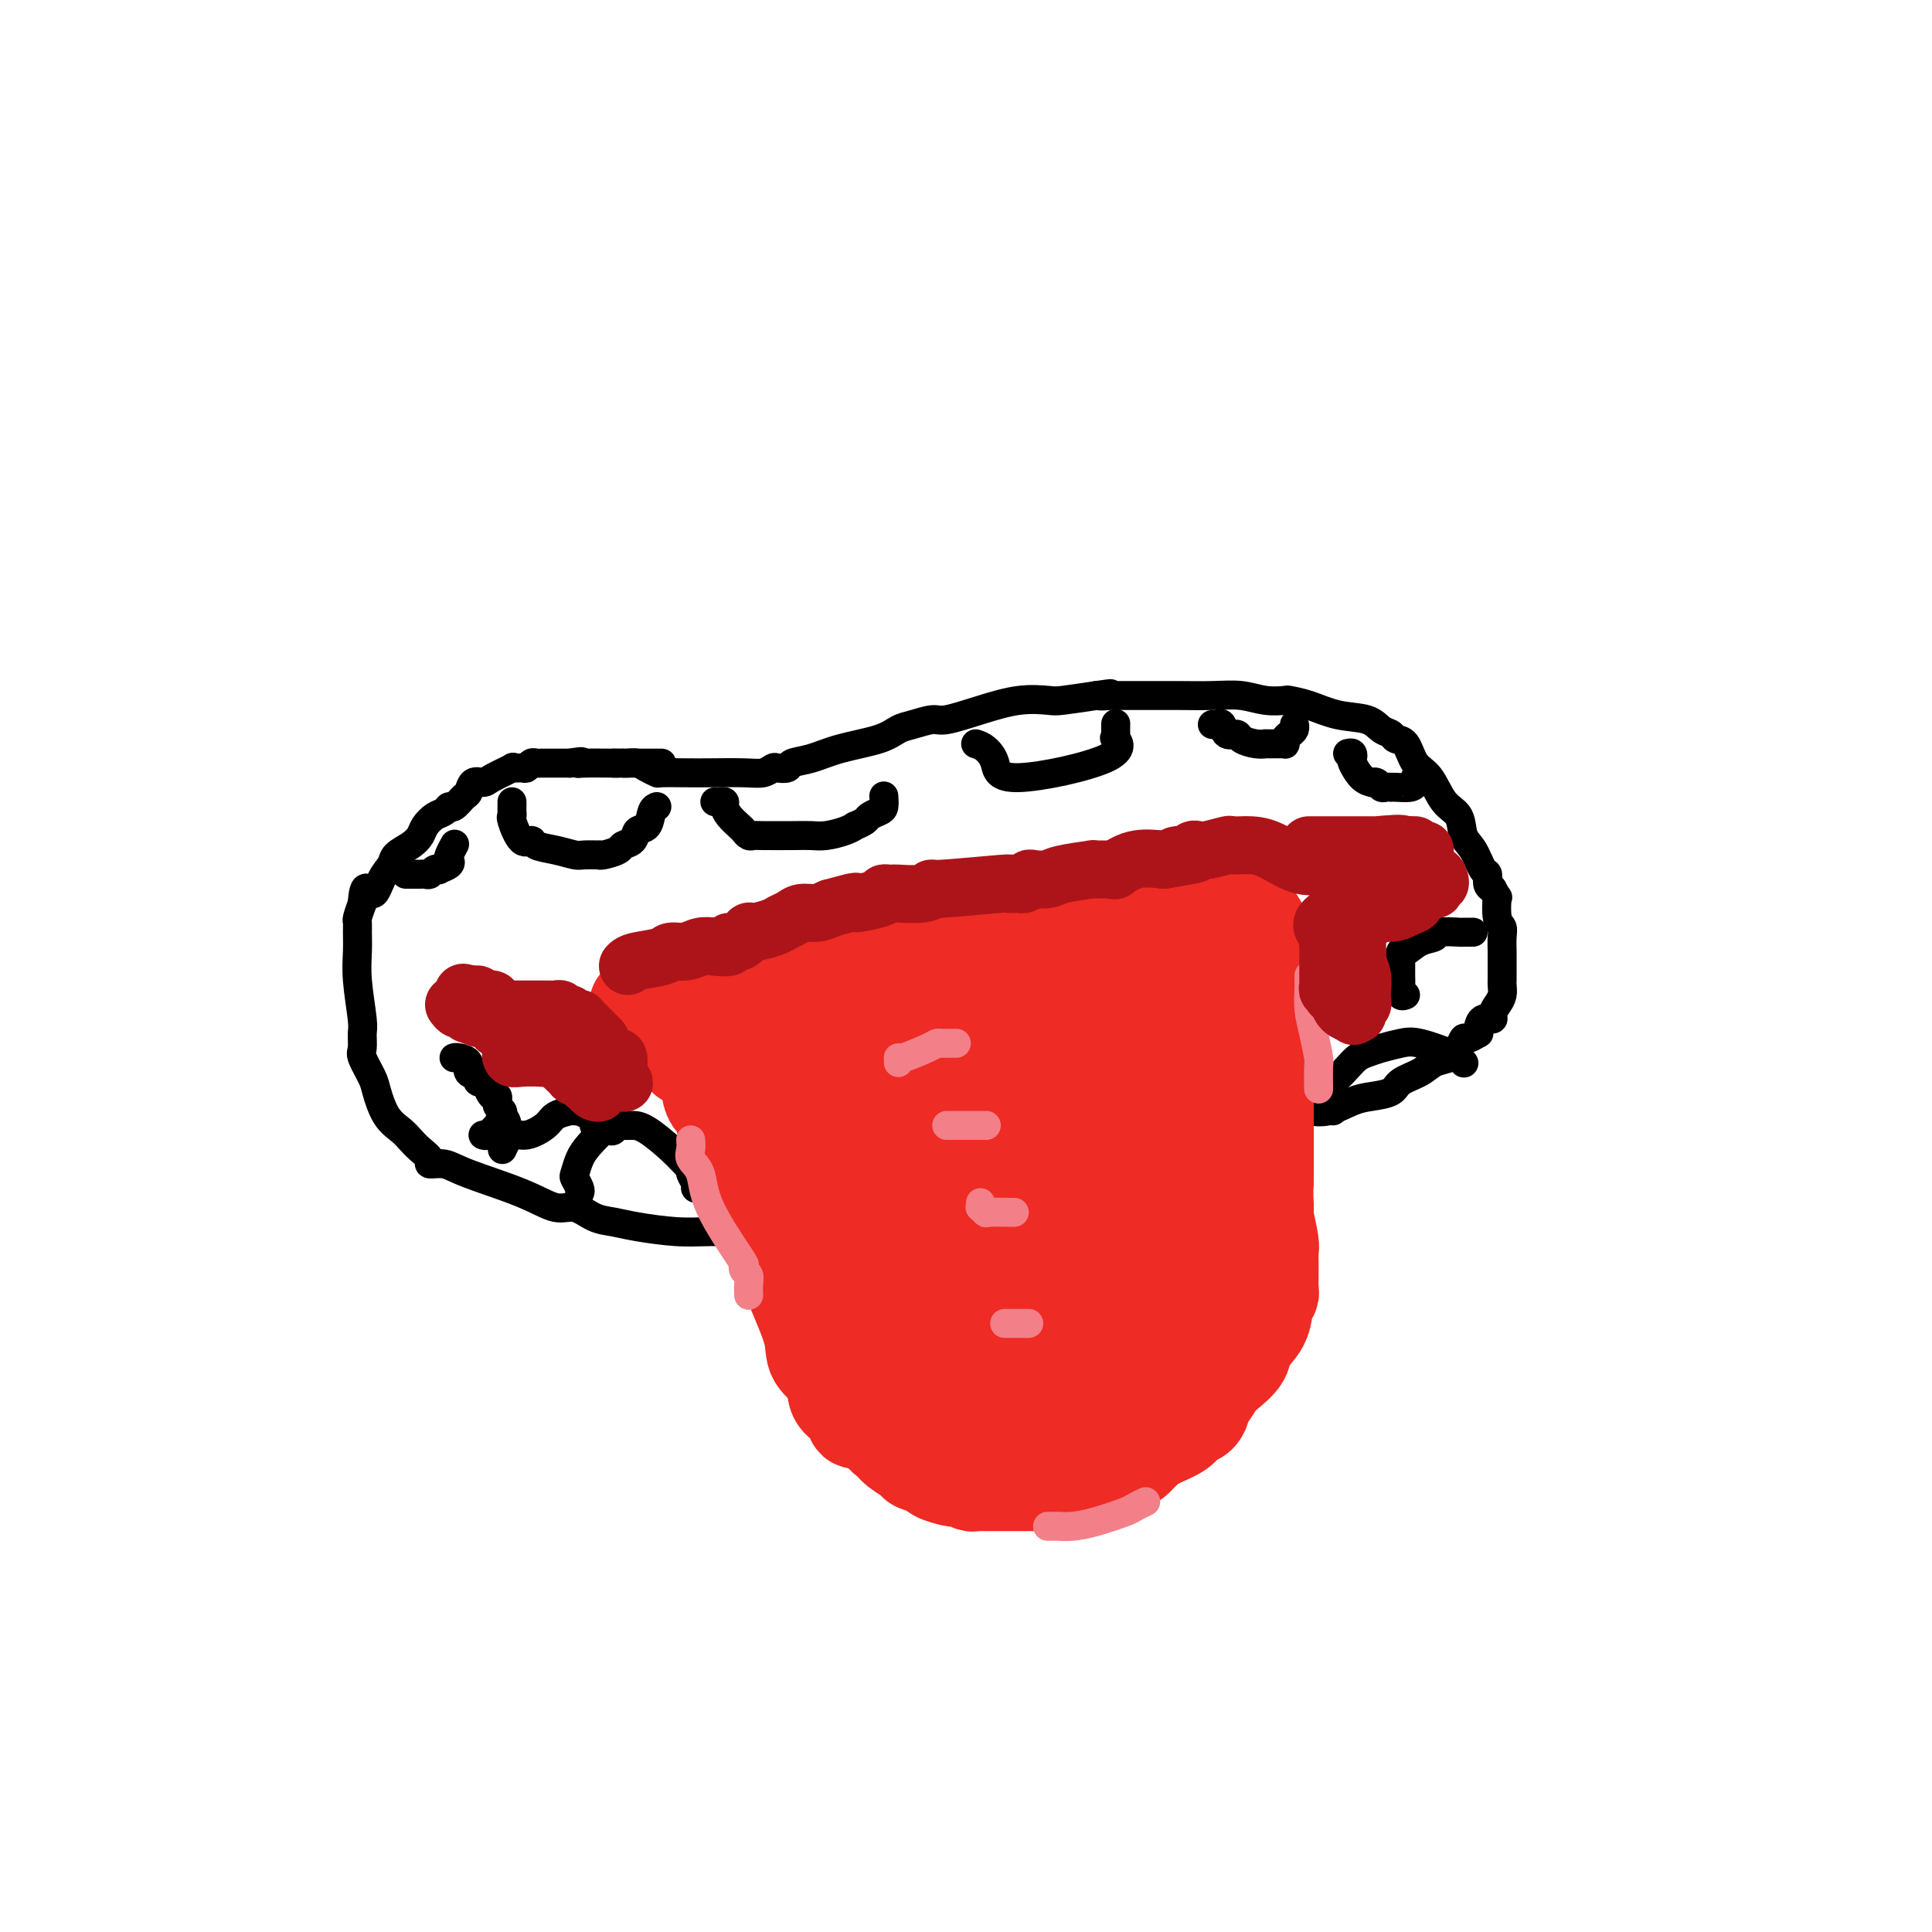 <svg viewBox='0 0 400 400' version='1.1' xmlns='http://www.w3.org/2000/svg' xmlns:xlink='http://www.w3.org/1999/xlink'><g fill='none' stroke='#000000' stroke-width='6' stroke-linecap='round' stroke-linejoin='round'><path d='M127,158c0.416,0.000 0.832,0.000 1,0c0.168,-0.000 0.090,-0.001 0,0c-0.090,0.001 -0.190,0.003 0,0c0.190,-0.003 0.671,-0.011 1,0c0.329,0.011 0.504,0.041 1,0c0.496,-0.041 1.311,-0.155 2,0c0.689,0.155 1.251,0.577 2,1c0.749,0.423 1.684,0.845 2,1c0.316,0.155 0.013,0.043 1,0c0.987,-0.043 3.262,-0.015 5,0c1.738,0.015 2.937,0.018 5,0c2.063,-0.018 4.991,-0.056 7,0c2.009,0.056 3.099,0.208 4,0c0.901,-0.208 1.611,-0.776 2,-1c0.389,-0.224 0.456,-0.105 1,0c0.544,0.105 1.566,0.194 2,0c0.434,-0.194 0.279,-0.672 1,-1c0.721,-0.328 2.316,-0.507 4,-1c1.684,-0.493 3.456,-1.299 6,-2c2.544,-0.701 5.861,-1.297 8,-2c2.139,-0.703 3.101,-1.515 4,-2c0.899,-0.485 1.736,-0.645 3,-1c1.264,-0.355 2.955,-0.904 4,-1c1.045,-0.096 1.445,0.262 3,0c1.555,-0.262 4.265,-1.145 7,-2c2.735,-0.855 5.496,-1.683 8,-2c2.504,-0.317 4.751,-0.124 6,0c1.249,0.124 1.500,0.178 3,0c1.500,-0.178 4.250,-0.589 7,-1'/><path d='M227,144c5.377,-0.773 1.819,-0.207 1,0c-0.819,0.207 1.100,0.055 2,0c0.900,-0.055 0.781,-0.015 1,0c0.219,0.015 0.778,0.003 2,0c1.222,-0.003 3.109,0.003 5,0c1.891,-0.003 3.786,-0.015 6,0c2.214,0.015 4.748,0.056 7,0c2.252,-0.056 4.222,-0.209 6,0c1.778,0.209 3.366,0.781 5,1c1.634,0.219 3.316,0.085 4,0c0.684,-0.085 0.371,-0.121 1,0c0.629,0.121 2.200,0.399 4,1c1.800,0.601 3.829,1.524 6,2c2.171,0.476 4.483,0.506 6,1c1.517,0.494 2.240,1.452 3,2c0.760,0.548 1.558,0.686 2,1c0.442,0.314 0.530,0.805 1,1c0.470,0.195 1.324,0.095 2,1c0.676,0.905 1.174,2.816 2,4c0.826,1.184 1.978,1.641 3,3c1.022,1.359 1.912,3.618 3,5c1.088,1.382 2.372,1.885 3,3c0.628,1.115 0.598,2.841 1,4c0.402,1.159 1.235,1.750 2,3c0.765,1.250 1.463,3.160 2,4c0.537,0.840 0.914,0.611 1,1c0.086,0.389 -0.118,1.397 0,2c0.118,0.603 0.559,0.802 1,1'/><path d='M309,184c1.326,2.558 1.140,1.453 1,2c-0.140,0.547 -0.234,2.746 0,4c0.234,1.254 0.795,1.562 1,2c0.205,0.438 0.055,1.006 0,2c-0.055,0.994 -0.015,2.413 0,3c0.015,0.587 0.004,0.342 0,1c-0.004,0.658 -0.000,2.221 0,3c0.000,0.779 -0.003,0.775 0,1c0.003,0.225 0.011,0.680 0,1c-0.011,0.320 -0.040,0.507 0,1c0.040,0.493 0.148,1.293 0,2c-0.148,0.707 -0.551,1.320 -1,2c-0.449,0.680 -0.944,1.426 -1,2c-0.056,0.574 0.327,0.976 0,1c-0.327,0.024 -1.362,-0.329 -2,0c-0.638,0.329 -0.878,1.341 -1,2c-0.122,0.659 -0.126,0.967 0,1c0.126,0.033 0.383,-0.209 0,0c-0.383,0.209 -1.404,0.867 -2,1c-0.596,0.133 -0.766,-0.260 -1,0c-0.234,0.260 -0.532,1.172 -1,2c-0.468,0.828 -1.107,1.574 -2,2c-0.893,0.426 -2.041,0.534 -3,1c-0.959,0.466 -1.728,1.289 -3,2c-1.272,0.711 -3.046,1.308 -4,2c-0.954,0.692 -1.089,1.478 -2,2c-0.911,0.522 -2.598,0.781 -4,1c-1.402,0.219 -2.520,0.399 -4,1c-1.480,0.601 -3.321,1.623 -5,2c-1.679,0.377 -3.194,0.108 -4,0c-0.806,-0.108 -0.903,-0.054 -1,0'/><path d='M270,230c-3.666,0.845 -3.830,0.959 -4,1c-0.170,0.041 -0.348,0.011 -2,0c-1.652,-0.011 -4.780,-0.003 -6,0c-1.220,0.003 -0.531,0.001 -1,0c-0.469,-0.001 -2.096,-0.000 -3,0c-0.904,0.000 -1.086,0.000 -2,0c-0.914,-0.000 -2.562,-0.001 -4,0c-1.438,0.001 -2.667,0.003 -4,0c-1.333,-0.003 -2.771,-0.011 -4,0c-1.229,0.011 -2.248,0.042 -3,0c-0.752,-0.042 -1.236,-0.157 -2,0c-0.764,0.157 -1.807,0.585 -3,1c-1.193,0.415 -2.535,0.818 -4,1c-1.465,0.182 -3.051,0.144 -4,0c-0.949,-0.144 -1.259,-0.395 -2,0c-0.741,0.395 -1.914,1.437 -3,2c-1.086,0.563 -2.087,0.648 -3,1c-0.913,0.352 -1.739,0.972 -2,1c-0.261,0.028 0.041,-0.537 -1,0c-1.041,0.537 -3.426,2.175 -5,3c-1.574,0.825 -2.336,0.836 -3,1c-0.664,0.164 -1.230,0.480 -2,1c-0.770,0.520 -1.746,1.244 -3,2c-1.254,0.756 -2.787,1.546 -4,2c-1.213,0.454 -2.105,0.573 -3,1c-0.895,0.427 -1.792,1.161 -3,2c-1.208,0.839 -2.727,1.783 -4,2c-1.273,0.217 -2.300,-0.292 -4,0c-1.700,0.292 -4.073,1.386 -6,2c-1.927,0.614 -3.408,0.747 -5,1c-1.592,0.253 -3.296,0.627 -5,1'/><path d='M166,255c-3.336,0.619 -1.676,0.167 -2,0c-0.324,-0.167 -2.631,-0.048 -4,0c-1.369,0.048 -1.801,0.023 -4,0c-2.199,-0.023 -6.167,-0.046 -9,0c-2.833,0.046 -4.533,0.162 -7,0c-2.467,-0.162 -5.701,-0.602 -8,-1c-2.299,-0.398 -3.662,-0.756 -5,-1c-1.338,-0.244 -2.651,-0.376 -4,-1c-1.349,-0.624 -2.734,-1.740 -4,-2c-1.266,-0.260 -2.414,0.337 -4,0c-1.586,-0.337 -3.611,-1.609 -7,-3c-3.389,-1.391 -8.144,-2.900 -11,-4c-2.856,-1.100 -3.815,-1.789 -5,-2c-1.185,-0.211 -2.596,0.057 -3,0c-0.404,-0.057 0.198,-0.439 0,-1c-0.198,-0.561 -1.195,-1.302 -2,-2c-0.805,-0.698 -1.419,-1.354 -2,-2c-0.581,-0.646 -1.130,-1.283 -2,-2c-0.870,-0.717 -2.061,-1.514 -3,-3c-0.939,-1.486 -1.625,-3.662 -2,-5c-0.375,-1.338 -0.439,-1.837 -1,-3c-0.561,-1.163 -1.618,-2.988 -2,-4c-0.382,-1.012 -0.088,-1.211 0,-2c0.088,-0.789 -0.029,-2.168 0,-3c0.029,-0.832 0.204,-1.116 0,-3c-0.204,-1.884 -0.787,-5.368 -1,-8c-0.213,-2.632 -0.054,-4.412 0,-6c0.054,-1.588 0.004,-2.982 0,-4c-0.004,-1.018 0.037,-1.659 0,-2c-0.037,-0.341 -0.154,-0.383 0,-1c0.154,-0.617 0.577,-1.808 1,-3'/><path d='M75,187c0.363,-5.263 1.269,-2.421 2,-2c0.731,0.421 1.285,-1.578 2,-3c0.715,-1.422 1.591,-2.268 2,-3c0.409,-0.732 0.350,-1.352 1,-2c0.650,-0.648 2.009,-1.325 3,-2c0.991,-0.675 1.614,-1.348 2,-2c0.386,-0.652 0.536,-1.283 1,-2c0.464,-0.717 1.241,-1.520 2,-2c0.759,-0.480 1.499,-0.638 2,-1c0.501,-0.362 0.763,-0.928 1,-1c0.237,-0.072 0.448,0.349 1,0c0.552,-0.349 1.444,-1.468 2,-2c0.556,-0.532 0.778,-0.476 1,-1c0.222,-0.524 0.446,-1.629 1,-2c0.554,-0.371 1.437,-0.009 2,0c0.563,0.009 0.805,-0.336 2,-1c1.195,-0.664 3.342,-1.646 4,-2c0.658,-0.354 -0.174,-0.081 0,0c0.174,0.081 1.355,-0.031 2,0c0.645,0.031 0.754,0.204 1,0c0.246,-0.204 0.629,-0.787 1,-1c0.371,-0.213 0.729,-0.057 1,0c0.271,0.057 0.454,0.015 1,0c0.546,-0.015 1.456,-0.004 2,0c0.544,0.004 0.723,0.001 1,0c0.277,-0.001 0.651,-0.000 1,0c0.349,0.000 0.671,0.000 1,0c0.329,-0.000 0.664,-0.000 1,0'/><path d='M118,158c3.580,-0.619 2.531,-0.166 2,0c-0.531,0.166 -0.543,0.044 1,0c1.543,-0.044 4.641,-0.012 6,0c1.359,0.012 0.980,0.003 1,0c0.020,-0.003 0.439,-0.001 1,0c0.561,0.001 1.263,0.000 2,0c0.737,-0.000 1.508,-0.000 2,0c0.492,0.000 0.707,0.000 1,0c0.293,-0.000 0.666,-0.000 1,0c0.334,0.000 0.628,0.000 1,0c0.372,-0.000 0.820,-0.000 1,0c0.180,0.000 0.090,0.000 0,0'/><path d='M106,166c0.003,0.340 0.006,0.681 0,1c-0.006,0.319 -0.023,0.617 0,1c0.023,0.383 0.084,0.852 0,1c-0.084,0.148 -0.312,-0.024 0,1c0.312,1.024 1.166,3.245 2,4c0.834,0.755 1.650,0.045 2,0c0.350,-0.045 0.235,0.577 1,1c0.765,0.423 2.411,0.649 4,1c1.589,0.351 3.120,0.827 4,1c0.880,0.173 1.108,0.044 2,0c0.892,-0.044 2.447,-0.001 3,0c0.553,0.001 0.103,-0.040 0,0c-0.103,0.040 0.142,0.161 1,0c0.858,-0.161 2.328,-0.604 3,-1c0.672,-0.396 0.547,-0.743 1,-1c0.453,-0.257 1.484,-0.423 2,-1c0.516,-0.577 0.517,-1.566 1,-2c0.483,-0.434 1.449,-0.312 2,-1c0.551,-0.688 0.687,-2.185 1,-3c0.313,-0.815 0.804,-0.947 1,-1c0.196,-0.053 0.098,-0.026 0,0'/><path d='M148,166c0.305,0.018 0.610,0.036 1,0c0.390,-0.036 0.864,-0.126 1,0c0.136,0.126 -0.066,0.468 0,1c0.066,0.532 0.399,1.253 1,2c0.601,0.747 1.470,1.521 2,2c0.530,0.479 0.721,0.664 1,1c0.279,0.336 0.644,0.822 1,1c0.356,0.178 0.702,0.048 1,0c0.298,-0.048 0.548,-0.016 2,0c1.452,0.016 4.106,0.014 6,0c1.894,-0.014 3.027,-0.042 4,0c0.973,0.042 1.784,0.152 3,0c1.216,-0.152 2.836,-0.565 4,-1c1.164,-0.435 1.874,-0.890 2,-1c0.126,-0.110 -0.330,0.126 0,0c0.330,-0.126 1.447,-0.616 2,-1c0.553,-0.384 0.540,-0.664 1,-1c0.460,-0.336 1.391,-0.729 2,-1c0.609,-0.271 0.895,-0.419 1,-1c0.105,-0.581 0.030,-1.595 0,-2c-0.030,-0.405 -0.015,-0.203 0,0'/><path d='M202,154c0.629,0.198 1.257,0.395 2,1c0.743,0.605 1.600,1.616 2,3c0.400,1.384 0.342,3.140 5,3c4.658,-0.140 14.033,-2.174 18,-4c3.967,-1.826 2.527,-3.442 2,-4c-0.527,-0.558 -0.141,-0.057 0,0c0.141,0.057 0.038,-0.331 0,-1c-0.038,-0.669 -0.011,-1.620 0,-2c0.011,-0.380 0.005,-0.190 0,0'/><path d='M251,150c0.324,0.062 0.648,0.125 1,0c0.352,-0.125 0.730,-0.436 1,0c0.270,0.436 0.430,1.619 1,2c0.570,0.381 1.548,-0.042 2,0c0.452,0.042 0.377,0.547 1,1c0.623,0.453 1.946,0.853 3,1c1.054,0.147 1.841,0.039 2,0c0.159,-0.039 -0.311,-0.010 0,0c0.311,0.010 1.403,-0.000 2,0c0.597,0.000 0.699,0.011 1,0c0.301,-0.011 0.802,-0.044 1,0c0.198,0.044 0.091,0.166 0,0c-0.091,-0.166 -0.168,-0.619 0,-1c0.168,-0.381 0.581,-0.690 1,-1c0.419,-0.310 0.844,-0.622 1,-1c0.156,-0.378 0.045,-0.822 0,-1c-0.045,-0.178 -0.022,-0.089 0,0'/><path d='M120,247c0.108,-0.207 0.216,-0.414 0,-1c-0.216,-0.586 -0.755,-1.552 -1,-2c-0.245,-0.448 -0.196,-0.379 0,-1c0.196,-0.621 0.540,-1.931 1,-3c0.460,-1.069 1.036,-1.898 2,-3c0.964,-1.102 2.317,-2.477 3,-3c0.683,-0.523 0.696,-0.193 1,0c0.304,0.193 0.897,0.248 1,0c0.103,-0.248 -0.286,-0.800 0,-1c0.286,-0.200 1.246,-0.047 2,0c0.754,0.047 1.302,-0.012 2,0c0.698,0.012 1.545,0.096 3,1c1.455,0.904 3.518,2.627 5,4c1.482,1.373 2.382,2.396 3,3c0.618,0.604 0.953,0.789 1,1c0.047,0.211 -0.194,0.448 0,1c0.194,0.552 0.822,1.420 1,2c0.178,0.580 -0.096,0.874 0,1c0.096,0.126 0.562,0.085 1,0c0.438,-0.085 0.849,-0.215 1,0c0.151,0.215 0.043,0.776 0,1c-0.043,0.224 -0.022,0.112 0,0'/><path d='M174,246c-0.436,0.159 -0.872,0.317 -1,0c-0.128,-0.317 0.053,-1.111 0,-2c-0.053,-0.889 -0.339,-1.873 0,-3c0.339,-1.127 1.302,-2.397 2,-3c0.698,-0.603 1.129,-0.540 2,-1c0.871,-0.460 2.180,-1.444 3,-2c0.820,-0.556 1.150,-0.685 2,-1c0.850,-0.315 2.219,-0.816 3,-1c0.781,-0.184 0.972,-0.050 2,0c1.028,0.050 2.892,0.016 4,0c1.108,-0.016 1.460,-0.015 3,0c1.540,0.015 4.269,0.043 6,0c1.731,-0.043 2.464,-0.156 3,0c0.536,0.156 0.875,0.580 1,1c0.125,0.420 0.036,0.834 0,1c-0.036,0.166 -0.018,0.083 0,0'/><path d='M227,235c0.083,-0.213 0.167,-0.426 0,-1c-0.167,-0.574 -0.583,-1.510 -1,-2c-0.417,-0.490 -0.835,-0.534 -1,-1c-0.165,-0.466 -0.077,-1.353 0,-2c0.077,-0.647 0.143,-1.053 0,-1c-0.143,0.053 -0.496,0.564 0,0c0.496,-0.564 1.840,-2.205 3,-3c1.160,-0.795 2.136,-0.746 3,-1c0.864,-0.254 1.615,-0.812 3,-1c1.385,-0.188 3.404,-0.006 5,0c1.596,0.006 2.771,-0.162 5,0c2.229,0.162 5.514,0.655 7,1c1.486,0.345 1.172,0.541 2,1c0.828,0.459 2.796,1.181 4,2c1.204,0.819 1.642,1.735 2,2c0.358,0.265 0.635,-0.121 1,0c0.365,0.121 0.819,0.749 1,1c0.181,0.251 0.091,0.126 0,0'/><path d='M276,230c0.001,-0.317 0.003,-0.633 0,-1c-0.003,-0.367 -0.009,-0.783 0,-1c0.009,-0.217 0.033,-0.233 0,-1c-0.033,-0.767 -0.123,-2.286 0,-3c0.123,-0.714 0.458,-0.625 1,-1c0.542,-0.375 1.293,-1.214 2,-2c0.707,-0.786 1.372,-1.519 2,-2c0.628,-0.481 1.219,-0.711 2,-1c0.781,-0.289 1.753,-0.639 3,-1c1.247,-0.361 2.769,-0.734 4,-1c1.231,-0.266 2.173,-0.425 4,0c1.827,0.425 4.541,1.433 6,2c1.459,0.567 1.662,0.691 2,1c0.338,0.309 0.811,0.803 1,1c0.189,0.197 0.095,0.099 0,0'/></g>
<g fill='none' stroke='#EE2B24' stroke-width='20' stroke-linecap='round' stroke-linejoin='round'><path d='M132,208c0.334,0.000 0.667,0.001 1,0c0.333,-0.001 0.665,-0.003 1,0c0.335,0.003 0.675,0.011 1,0c0.325,-0.011 0.637,-0.040 1,0c0.363,0.040 0.778,0.148 1,0c0.222,-0.148 0.250,-0.551 2,-1c1.750,-0.449 5.222,-0.942 7,-1c1.778,-0.058 1.862,0.320 3,0c1.138,-0.320 3.328,-1.340 6,-2c2.672,-0.660 5.824,-0.962 8,-1c2.176,-0.038 3.374,0.186 4,0c0.626,-0.186 0.679,-0.784 1,-1c0.321,-0.216 0.911,-0.050 1,0c0.089,0.050 -0.323,-0.014 0,0c0.323,0.014 1.379,0.108 2,0c0.621,-0.108 0.805,-0.418 2,-1c1.195,-0.582 3.400,-1.435 5,-2c1.600,-0.565 2.594,-0.842 4,-1c1.406,-0.158 3.225,-0.196 8,-1c4.775,-0.804 12.507,-2.372 16,-3c3.493,-0.628 2.746,-0.314 2,0'/><path d='M208,194c11.727,-2.162 3.045,-0.565 0,0c-3.045,0.565 -0.452,0.100 1,0c1.452,-0.100 1.765,0.167 2,0c0.235,-0.167 0.393,-0.767 1,-1c0.607,-0.233 1.662,-0.100 3,0c1.338,0.100 2.960,0.168 4,0c1.040,-0.168 1.499,-0.571 3,-1c1.501,-0.429 4.044,-0.886 5,-1c0.956,-0.114 0.326,0.113 1,0c0.674,-0.113 2.651,-0.566 4,-1c1.349,-0.434 2.069,-0.848 3,-1c0.931,-0.152 2.073,-0.041 3,0c0.927,0.041 1.638,0.011 2,0c0.362,-0.011 0.373,-0.003 1,0c0.627,0.003 1.870,0.001 3,0c1.130,-0.001 2.148,-0.000 3,0c0.852,0.000 1.539,0.000 2,0c0.461,-0.000 0.697,-0.000 1,0c0.303,0.000 0.672,0.000 1,0c0.328,-0.000 0.613,-0.002 1,0c0.387,0.002 0.874,0.006 1,0c0.126,-0.006 -0.111,-0.022 0,0c0.111,0.022 0.568,0.083 1,0c0.432,-0.083 0.838,-0.309 1,0c0.162,0.309 0.081,1.155 0,2'/><path d='M255,191c2.901,0.505 0.154,0.766 -1,1c-1.154,0.234 -0.716,0.441 -1,1c-0.284,0.559 -1.291,1.470 -2,2c-0.709,0.530 -1.120,0.678 -2,1c-0.880,0.322 -2.228,0.818 -3,1c-0.772,0.182 -0.967,0.049 -2,0c-1.033,-0.049 -2.905,-0.013 -4,0c-1.095,0.013 -1.415,0.005 -2,0c-0.585,-0.005 -1.436,-0.005 -3,0c-1.564,0.005 -3.841,0.017 -5,0c-1.159,-0.017 -1.201,-0.061 -2,0c-0.799,0.061 -2.354,0.227 -1,0c1.354,-0.227 5.616,-0.846 -1,0c-6.616,0.846 -24.110,3.159 -31,4c-6.890,0.841 -3.175,0.211 -2,0c1.175,-0.211 -0.189,-0.004 -1,0c-0.811,0.004 -1.070,-0.195 -2,0c-0.930,0.195 -2.533,0.783 -4,1c-1.467,0.217 -2.800,0.062 -4,0c-1.200,-0.062 -2.268,-0.031 -3,0c-0.732,0.031 -1.126,0.064 -2,0c-0.874,-0.064 -2.226,-0.224 -3,0c-0.774,0.224 -0.970,0.831 -2,1c-1.030,0.169 -2.895,-0.099 -4,0c-1.105,0.099 -1.451,0.565 -2,1c-0.549,0.435 -1.300,0.839 -2,1c-0.700,0.161 -1.350,0.081 -2,0'/><path d='M162,205c-13.158,1.465 -4.053,1.126 -1,1c3.053,-0.126 0.055,-0.040 -1,0c-1.055,0.040 -0.165,0.034 0,0c0.165,-0.034 -0.393,-0.097 -1,0c-0.607,0.097 -1.262,0.354 -2,1c-0.738,0.646 -1.559,1.680 -2,2c-0.441,0.320 -0.500,-0.073 -1,0c-0.500,0.073 -1.440,0.612 -2,1c-0.560,0.388 -0.741,0.625 -1,1c-0.259,0.375 -0.597,0.889 -1,1c-0.403,0.111 -0.871,-0.180 -1,0c-0.129,0.180 0.082,0.833 0,1c-0.082,0.167 -0.455,-0.151 -1,0c-0.545,0.151 -1.260,0.772 -2,1c-0.740,0.228 -1.505,0.064 -2,0c-0.495,-0.064 -0.720,-0.027 -1,0c-0.280,0.027 -0.614,0.046 -1,0c-0.386,-0.046 -0.825,-0.156 -1,0c-0.175,0.156 -0.088,0.578 0,1'/><path d='M141,215c-3.309,1.724 -1.081,1.036 0,1c1.081,-0.036 1.014,0.582 1,1c-0.014,0.418 0.025,0.638 0,1c-0.025,0.362 -0.114,0.868 0,1c0.114,0.132 0.430,-0.108 1,0c0.570,0.108 1.394,0.565 2,1c0.606,0.435 0.994,0.849 1,1c0.006,0.151 -0.371,0.041 0,0c0.371,-0.041 1.490,-0.011 2,0c0.510,0.011 0.412,0.004 1,0c0.588,-0.004 1.863,-0.005 2,0c0.137,0.005 -0.864,0.015 0,0c0.864,-0.015 3.594,-0.056 5,0c1.406,0.056 1.490,0.208 2,0c0.510,-0.208 1.448,-0.778 3,-1c1.552,-0.222 3.717,-0.096 5,0c1.283,0.096 1.683,0.163 3,0c1.317,-0.163 3.551,-0.555 5,-1c1.449,-0.445 2.111,-0.942 3,-1c0.889,-0.058 2.003,0.324 3,0c0.997,-0.324 1.877,-1.354 3,-2c1.123,-0.646 2.489,-0.909 4,-1c1.511,-0.091 3.169,-0.008 4,0c0.831,0.008 0.837,-0.057 1,0c0.163,0.057 0.485,0.236 1,0c0.515,-0.236 1.224,-0.886 2,-1c0.776,-0.114 1.620,0.310 3,0c1.380,-0.310 3.294,-1.353 5,-2c1.706,-0.647 3.202,-0.899 5,-1c1.798,-0.101 3.899,-0.050 6,0'/><path d='M214,211c9.348,-1.544 3.718,-0.402 2,0c-1.718,0.402 0.476,0.066 2,0c1.524,-0.066 2.377,0.140 3,0c0.623,-0.140 1.015,-0.626 2,-1c0.985,-0.374 2.563,-0.636 4,-1c1.437,-0.364 2.732,-0.830 4,-1c1.268,-0.170 2.511,-0.046 4,0c1.489,0.046 3.226,0.012 4,0c0.774,-0.012 0.585,-0.003 1,0c0.415,0.003 1.436,-0.001 2,0c0.564,0.001 0.673,0.007 1,0c0.327,-0.007 0.872,-0.026 1,0c0.128,0.026 -0.162,0.097 0,0c0.162,-0.097 0.776,-0.362 1,0c0.224,0.362 0.060,1.353 0,2c-0.060,0.647 -0.015,0.952 0,1c0.015,0.048 -0.000,-0.159 0,0c0.000,0.159 0.016,0.686 0,1c-0.016,0.314 -0.065,0.416 0,1c0.065,0.584 0.244,1.651 0,2c-0.244,0.349 -0.912,-0.022 -1,0c-0.088,0.022 0.403,0.435 0,1c-0.403,0.565 -1.702,1.283 -3,2'/><path d='M241,218c-0.680,0.695 -0.380,0.932 0,1c0.380,0.068 0.839,-0.034 -2,1c-2.839,1.034 -8.975,3.205 -13,4c-4.025,0.795 -5.940,0.213 -8,0c-2.060,-0.213 -4.265,-0.057 -7,0c-2.735,0.057 -6.000,0.015 -8,0c-2.000,-0.015 -2.734,-0.004 -4,0c-1.266,0.004 -3.064,0.001 -4,0c-0.936,-0.001 -1.010,-0.000 -2,0c-0.990,0.000 -2.895,-0.000 -5,0c-2.105,0.000 -4.409,0.000 -6,0c-1.591,-0.000 -2.468,-0.001 -4,0c-1.532,0.001 -3.719,0.005 -5,0c-1.281,-0.005 -1.655,-0.017 -2,0c-0.345,0.017 -0.661,0.064 -1,0c-0.339,-0.064 -0.702,-0.238 -1,0c-0.298,0.238 -0.530,0.889 -1,1c-0.470,0.111 -1.177,-0.319 -2,0c-0.823,0.319 -1.762,1.385 -2,2c-0.238,0.615 0.223,0.777 0,1c-0.223,0.223 -1.131,0.506 -2,1c-0.869,0.494 -1.698,1.198 -2,2c-0.302,0.802 -0.078,1.702 0,2c0.078,0.298 0.010,-0.008 0,0c-0.010,0.008 0.039,0.328 0,1c-0.039,0.672 -0.167,1.697 0,2c0.167,0.303 0.631,-0.115 1,0c0.369,0.115 0.645,0.763 1,1c0.355,0.237 0.788,0.064 1,0c0.212,-0.064 0.203,-0.018 1,0c0.797,0.018 2.398,0.009 4,0'/><path d='M168,237c2.185,0.464 3.646,0.124 5,0c1.354,-0.124 2.601,-0.033 6,0c3.399,0.033 8.951,0.009 12,0c3.049,-0.009 3.594,-0.002 4,0c0.406,0.002 0.673,0.001 1,0c0.327,-0.001 0.714,-0.000 1,0c0.286,0.000 0.470,-0.000 1,0c0.530,0.000 1.406,0.000 3,0c1.594,-0.000 3.905,-0.001 5,0c1.095,0.001 0.973,0.004 1,0c0.027,-0.004 0.202,-0.013 1,0c0.798,0.013 2.220,0.050 3,0c0.780,-0.050 0.918,-0.187 1,0c0.082,0.187 0.109,0.698 1,1c0.891,0.302 2.646,0.395 4,1c1.354,0.605 2.308,1.720 3,2c0.692,0.280 1.123,-0.277 2,0c0.877,0.277 2.200,1.387 3,2c0.800,0.613 1.076,0.727 1,1c-0.076,0.273 -0.505,0.704 0,1c0.505,0.296 1.943,0.457 3,1c1.057,0.543 1.733,1.468 2,2c0.267,0.532 0.126,0.669 0,1c-0.126,0.331 -0.236,0.855 0,1c0.236,0.145 0.820,-0.088 1,0c0.180,0.088 -0.043,0.496 0,1c0.043,0.504 0.351,1.105 1,2c0.649,0.895 1.638,2.085 2,3c0.362,0.915 0.098,1.554 0,2c-0.098,0.446 -0.028,0.699 0,1c0.028,0.301 0.014,0.651 0,1'/><path d='M235,260c0.207,2.366 -1.275,2.280 -2,3c-0.725,0.720 -0.693,2.245 -1,3c-0.307,0.755 -0.955,0.738 -1,1c-0.045,0.262 0.511,0.802 0,1c-0.511,0.198 -2.090,0.053 -3,0c-0.910,-0.053 -1.150,-0.014 -2,0c-0.850,0.014 -2.310,0.005 -4,0c-1.690,-0.005 -3.610,-0.005 -5,0c-1.390,0.005 -2.249,0.015 -5,0c-2.751,-0.015 -7.393,-0.056 -10,0c-2.607,0.056 -3.178,0.208 -5,0c-1.822,-0.208 -4.894,-0.777 -6,-1c-1.106,-0.223 -0.245,-0.101 0,0c0.245,0.101 -0.127,0.181 -1,0c-0.873,-0.181 -2.247,-0.623 -3,-1c-0.753,-0.377 -0.884,-0.689 -1,-1c-0.116,-0.311 -0.217,-0.619 -1,-1c-0.783,-0.381 -2.248,-0.834 -3,-1c-0.752,-0.166 -0.792,-0.046 -1,0c-0.208,0.046 -0.585,0.018 -1,0c-0.415,-0.018 -0.867,-0.025 -1,0c-0.133,0.025 0.053,0.081 0,0c-0.053,-0.081 -0.344,-0.300 3,-2c3.344,-1.700 10.323,-4.881 16,-7c5.677,-2.119 10.050,-3.177 13,-4c2.950,-0.823 4.475,-1.412 6,-2'/><path d='M217,248c6.764,-2.480 4.674,-1.180 5,0c0.326,1.180 3.069,2.239 4,7c0.931,4.761 0.051,13.223 0,17c-0.051,3.777 0.729,2.868 -3,2c-3.729,-0.868 -11.965,-1.695 -15,-2c-3.035,-0.305 -0.867,-0.087 0,0c0.867,0.087 0.434,0.044 0,0'/><path d='M247,204c0.422,-0.006 0.844,-0.013 1,2c0.156,2.013 0.045,6.044 0,8c-0.045,1.956 -0.023,1.836 0,2c0.023,0.164 0.047,0.612 0,2c-0.047,1.388 -0.167,3.714 0,6c0.167,2.286 0.620,4.530 0,7c-0.620,2.470 -2.312,5.167 -3,7c-0.688,1.833 -0.373,2.803 -1,4c-0.627,1.197 -2.197,2.622 -3,4c-0.803,1.378 -0.838,2.711 -1,4c-0.162,1.289 -0.450,2.534 -1,4c-0.550,1.466 -1.362,3.152 -3,6c-1.638,2.848 -4.103,6.857 -5,9c-0.897,2.143 -0.225,2.420 -1,4c-0.775,1.580 -2.995,4.462 -4,6c-1.005,1.538 -0.795,1.733 -1,2c-0.205,0.267 -0.825,0.608 -1,1c-0.175,0.392 0.094,0.837 0,1c-0.094,0.163 -0.553,0.044 -1,0c-0.447,-0.044 -0.883,-0.012 -1,0c-0.117,0.012 0.084,0.003 -3,0c-3.084,-0.003 -9.453,-0.001 -12,0c-2.547,0.001 -1.274,0.000 0,0'/><path d='M147,222c-0.096,1.444 -0.192,2.888 0,4c0.192,1.112 0.671,1.891 1,2c0.329,0.109 0.508,-0.454 1,1c0.492,1.454 1.297,4.924 2,7c0.703,2.076 1.305,2.756 2,4c0.695,1.244 1.482,3.051 2,4c0.518,0.949 0.768,1.039 1,2c0.232,0.961 0.447,2.791 1,4c0.553,1.209 1.445,1.796 2,3c0.555,1.204 0.773,3.024 1,4c0.227,0.976 0.464,1.107 1,2c0.536,0.893 1.371,2.547 2,4c0.629,1.453 1.054,2.704 2,5c0.946,2.296 2.415,5.637 3,8c0.585,2.363 0.286,3.749 1,5c0.714,1.251 2.442,2.366 3,3c0.558,0.634 -0.054,0.786 0,1c0.054,0.214 0.775,0.490 1,1c0.225,0.510 -0.047,1.255 0,2c0.047,0.745 0.412,1.491 1,2c0.588,0.509 1.401,0.781 2,1c0.599,0.219 0.986,0.384 1,1c0.014,0.616 -0.346,1.682 0,2c0.346,0.318 1.397,-0.111 2,0c0.603,0.111 0.757,0.761 1,1c0.243,0.239 0.576,0.067 1,0c0.424,-0.067 0.938,-0.028 1,0c0.062,0.028 -0.330,0.046 0,0c0.330,-0.046 1.380,-0.156 2,0c0.620,0.156 0.810,0.578 1,1'/><path d='M185,296c1.435,0.248 1.021,-0.131 1,0c-0.021,0.131 0.351,0.774 1,1c0.649,0.226 1.574,0.037 2,0c0.426,-0.037 0.352,0.079 1,0c0.648,-0.079 2.019,-0.353 3,-1c0.981,-0.647 1.573,-1.668 2,-2c0.427,-0.332 0.690,0.024 1,0c0.310,-0.024 0.667,-0.429 1,-1c0.333,-0.571 0.644,-1.310 1,-2c0.356,-0.690 0.759,-1.333 1,-2c0.241,-0.667 0.320,-1.359 1,-3c0.680,-1.641 1.961,-4.233 3,-6c1.039,-1.767 1.836,-2.711 2,-4c0.164,-1.289 -0.304,-2.925 0,-4c0.304,-1.075 1.381,-1.589 2,-4c0.619,-2.411 0.781,-6.719 1,-9c0.219,-2.281 0.497,-2.534 1,-4c0.503,-1.466 1.233,-4.144 2,-6c0.767,-1.856 1.572,-2.890 2,-4c0.428,-1.110 0.479,-2.297 1,-4c0.521,-1.703 1.511,-3.924 3,-6c1.489,-2.076 3.476,-4.007 4,-5c0.524,-0.993 -0.414,-1.047 1,-3c1.414,-1.953 5.180,-5.805 7,-8c1.820,-2.195 1.694,-2.733 3,-4c1.306,-1.267 4.044,-3.264 5,-4c0.956,-0.736 0.130,-0.210 0,0c-0.130,0.210 0.435,0.105 1,0'/><path d='M238,211c4.039,-4.760 2.136,-1.661 2,0c-0.136,1.661 1.495,1.884 2,2c0.505,0.116 -0.115,0.127 1,3c1.115,2.873 3.964,8.610 5,13c1.036,4.390 0.259,7.434 0,10c-0.259,2.566 -0.001,4.653 0,7c0.001,2.347 -0.256,4.955 -1,7c-0.744,2.045 -1.974,3.528 -3,5c-1.026,1.472 -1.847,2.935 -4,5c-2.153,2.065 -5.637,4.733 -8,7c-2.363,2.267 -3.604,4.132 -5,5c-1.396,0.868 -2.948,0.740 -4,1c-1.052,0.260 -1.604,0.908 -2,1c-0.396,0.092 -0.637,-0.372 -2,0c-1.363,0.372 -3.850,1.581 -5,2c-1.150,0.419 -0.965,0.047 -1,0c-0.035,-0.047 -0.292,0.229 -1,0c-0.708,-0.229 -1.868,-0.963 -3,-2c-1.132,-1.037 -2.236,-2.376 -3,-3c-0.764,-0.624 -1.189,-0.533 -3,-2c-1.811,-1.467 -5.007,-4.493 -7,-6c-1.993,-1.507 -2.782,-1.497 -4,-2c-1.218,-0.503 -2.867,-1.520 -4,-2c-1.133,-0.480 -1.752,-0.423 -2,0c-0.248,0.423 -0.124,1.211 0,2'/><path d='M186,264c-1.560,0.070 -0.459,1.243 0,3c0.459,1.757 0.276,4.096 0,5c-0.276,0.904 -0.644,0.372 0,1c0.644,0.628 2.300,2.415 3,3c0.700,0.585 0.446,-0.032 1,0c0.554,0.032 1.917,0.712 5,1c3.083,0.288 7.884,0.183 12,0c4.116,-0.183 7.545,-0.446 11,-1c3.455,-0.554 6.936,-1.401 9,-3c2.064,-1.599 2.711,-3.950 3,-6c0.289,-2.050 0.221,-3.798 0,-6c-0.221,-2.202 -0.596,-4.858 -1,-7c-0.404,-2.142 -0.839,-3.769 -1,-5c-0.161,-1.231 -0.050,-2.067 0,-3c0.050,-0.933 0.038,-1.965 0,-3c-0.038,-1.035 -0.101,-2.074 0,-4c0.101,-1.926 0.366,-4.741 1,-7c0.634,-2.259 1.638,-3.963 2,-5c0.362,-1.037 0.082,-1.406 0,-2c-0.082,-0.594 0.033,-1.412 0,-2c-0.033,-0.588 -0.215,-0.945 0,-1c0.215,-0.055 0.828,0.192 1,0c0.172,-0.192 -0.098,-0.825 0,-1c0.098,-0.175 0.565,0.107 1,0c0.435,-0.107 0.839,-0.602 1,-1c0.161,-0.398 0.081,-0.699 0,-1'/><path d='M234,219c1.161,-3.095 1.062,-0.832 1,0c-0.062,0.832 -0.087,0.233 1,1c1.087,0.767 3.286,2.899 5,5c1.714,2.101 2.943,4.170 5,7c2.057,2.830 4.944,6.421 7,10c2.056,3.579 3.283,7.147 4,9c0.717,1.853 0.925,1.992 1,3c0.075,1.008 0.017,2.886 0,4c-0.017,1.114 0.005,1.463 0,2c-0.005,0.537 -0.039,1.260 0,2c0.039,0.740 0.151,1.496 0,3c-0.151,1.504 -0.566,3.755 -1,5c-0.434,1.245 -0.887,1.483 -1,2c-0.113,0.517 0.113,1.313 0,2c-0.113,0.687 -0.563,1.267 -1,2c-0.437,0.733 -0.859,1.620 -1,2c-0.141,0.380 -0.002,0.253 -1,1c-0.998,0.747 -3.132,2.368 -5,4c-1.868,1.632 -3.470,3.274 -5,4c-1.530,0.726 -2.987,0.534 -5,1c-2.013,0.466 -4.581,1.589 -6,2c-1.419,0.411 -1.688,0.110 -2,0c-0.312,-0.110 -0.666,-0.030 -1,0c-0.334,0.030 -0.649,0.008 -1,0c-0.351,-0.008 -0.738,-0.002 -2,0c-1.262,0.002 -3.400,0.001 -4,0c-0.600,-0.001 0.339,-0.000 0,0c-0.339,0.000 -1.954,0.000 -3,0c-1.046,-0.000 -1.523,-0.000 -2,0'/><path d='M217,290c-3.923,0.464 -0.731,0.125 0,0c0.731,-0.125 -0.999,-0.034 -2,0c-1.001,0.034 -1.273,0.011 -2,0c-0.727,-0.011 -1.909,-0.011 -3,0c-1.091,0.011 -2.092,0.032 -3,0c-0.908,-0.032 -1.723,-0.117 -3,0c-1.277,0.117 -3.014,0.435 -4,0c-0.986,-0.435 -1.220,-1.625 -2,-2c-0.780,-0.375 -2.106,0.064 -3,0c-0.894,-0.064 -1.357,-0.633 -2,-1c-0.643,-0.367 -1.466,-0.534 -2,-1c-0.534,-0.466 -0.777,-1.232 -1,-2c-0.223,-0.768 -0.424,-1.537 -1,-2c-0.576,-0.463 -1.525,-0.619 -2,-1c-0.475,-0.381 -0.474,-0.987 -1,-2c-0.526,-1.013 -1.579,-2.432 -2,-3c-0.421,-0.568 -0.211,-0.284 0,0'/><path d='M167,239c0.822,0.660 1.644,1.321 2,2c0.356,0.679 0.246,1.378 1,3c0.754,1.622 2.371,4.169 3,6c0.629,1.831 0.271,2.946 1,5c0.729,2.054 2.546,5.045 3,7c0.454,1.955 -0.455,2.872 0,4c0.455,1.128 2.273,2.465 3,3c0.727,0.535 0.364,0.267 0,0'/><path d='M171,237c-0.423,1.728 -0.846,3.455 -1,5c-0.154,1.545 -0.038,2.906 0,5c0.038,2.094 -0.002,4.919 0,7c0.002,2.081 0.045,3.416 0,4c-0.045,0.584 -0.177,0.416 0,2c0.177,1.584 0.662,4.921 1,7c0.338,2.079 0.527,2.899 1,4c0.473,1.101 1.229,2.484 2,4c0.771,1.516 1.555,3.164 2,5c0.445,1.836 0.549,3.858 1,5c0.451,1.142 1.248,1.403 2,2c0.752,0.597 1.458,1.532 2,3c0.542,1.468 0.920,3.471 1,4c0.080,0.529 -0.139,-0.416 0,0c0.139,0.416 0.637,2.191 1,3c0.363,0.809 0.592,0.651 1,1c0.408,0.349 0.996,1.207 2,2c1.004,0.793 2.423,1.523 3,2c0.577,0.477 0.312,0.703 1,1c0.688,0.297 2.330,0.667 3,1c0.670,0.333 0.368,0.629 1,1c0.632,0.371 2.196,0.817 3,1c0.804,0.183 0.846,0.101 1,0c0.154,-0.101 0.418,-0.223 1,0c0.582,0.223 1.480,0.792 2,1c0.520,0.208 0.660,0.056 1,0c0.340,-0.056 0.878,-0.015 2,0c1.122,0.015 2.826,0.004 4,0c1.174,-0.004 1.816,-0.001 3,0c1.184,0.001 2.910,0.000 4,0c1.090,-0.000 1.545,-0.000 2,0'/><path d='M217,307c3.815,0.153 3.353,0.034 4,0c0.647,-0.034 2.401,0.016 3,0c0.599,-0.016 0.041,-0.098 0,0c-0.041,0.098 0.434,0.376 1,0c0.566,-0.376 1.222,-1.406 2,-2c0.778,-0.594 1.678,-0.754 2,-1c0.322,-0.246 0.066,-0.580 1,-1c0.934,-0.420 3.059,-0.927 4,-1c0.941,-0.073 0.699,0.289 1,0c0.301,-0.289 1.145,-1.228 2,-2c0.855,-0.772 1.722,-1.376 3,-2c1.278,-0.624 2.969,-1.267 4,-2c1.031,-0.733 1.403,-1.557 2,-2c0.597,-0.443 1.420,-0.507 2,-1c0.580,-0.493 0.916,-1.415 1,-2c0.084,-0.585 -0.086,-0.831 0,-1c0.086,-0.169 0.427,-0.260 1,-1c0.573,-0.740 1.380,-2.129 2,-3c0.620,-0.871 1.055,-1.224 2,-2c0.945,-0.776 2.401,-1.976 3,-3c0.599,-1.024 0.343,-1.871 1,-3c0.657,-1.129 2.229,-2.541 3,-4c0.771,-1.459 0.743,-2.964 1,-4c0.257,-1.036 0.801,-1.601 1,-2c0.199,-0.399 0.054,-0.632 0,-1c-0.054,-0.368 -0.018,-0.872 0,-2c0.018,-1.128 0.019,-2.880 0,-4c-0.019,-1.120 -0.057,-1.610 0,-2c0.057,-0.390 0.208,-0.682 0,-2c-0.208,-1.318 -0.774,-3.662 -1,-5c-0.226,-1.338 -0.113,-1.669 0,-2'/><path d='M262,250c-0.155,-3.736 -0.041,-4.575 0,-5c0.041,-0.425 0.011,-0.437 0,-1c-0.011,-0.563 -0.003,-1.678 0,-3c0.003,-1.322 0.001,-2.852 0,-4c-0.001,-1.148 -0.000,-1.914 0,-4c0.000,-2.086 0.000,-5.493 0,-7c-0.000,-1.507 0.000,-1.115 0,-2c-0.000,-0.885 -0.000,-3.046 0,-5c0.000,-1.954 0.001,-3.700 0,-6c-0.001,-2.300 -0.003,-5.155 0,-7c0.003,-1.845 0.011,-2.680 0,-4c-0.011,-1.320 -0.041,-3.125 0,-4c0.041,-0.875 0.155,-0.822 0,-1c-0.155,-0.178 -0.577,-0.589 -1,-1'/><path d='M261,196c-0.378,-8.622 -0.822,-3.178 -1,-1c-0.178,2.178 -0.089,1.089 0,0'/><path d='M204,221c0.002,1.434 0.003,2.868 0,4c-0.003,1.132 -0.011,1.961 0,4c0.011,2.039 0.040,5.287 0,6c-0.040,0.713 -0.151,-1.109 0,1c0.151,2.109 0.562,8.150 1,11c0.438,2.850 0.902,2.510 1,3c0.098,0.490 -0.169,1.810 0,3c0.169,1.190 0.773,2.251 1,3c0.227,0.749 0.077,1.186 0,2c-0.077,0.814 -0.081,2.005 0,3c0.081,0.995 0.247,1.794 0,2c-0.247,0.206 -0.905,-0.181 -1,0c-0.095,0.181 0.374,0.931 0,2c-0.374,1.069 -1.593,2.457 -2,3c-0.407,0.543 -0.004,0.239 0,1c0.004,0.761 -0.391,2.586 -1,4c-0.609,1.414 -1.431,2.418 -2,3c-0.569,0.582 -0.884,0.744 -1,1c-0.116,0.256 -0.031,0.607 0,1c0.031,0.393 0.009,0.826 0,1c-0.009,0.174 -0.004,0.087 0,0'/><path d='M226,277c0.019,0.109 0.038,0.218 0,0c-0.038,-0.218 -0.132,-0.763 0,-1c0.132,-0.237 0.489,-0.165 1,-1c0.511,-0.835 1.176,-2.579 2,-4c0.824,-1.421 1.807,-2.521 2,-3c0.193,-0.479 -0.403,-0.337 0,0c0.403,0.337 1.807,0.869 3,2c1.193,1.131 2.177,2.862 3,4c0.823,1.138 1.485,1.682 2,2c0.515,0.318 0.883,0.409 1,1c0.117,0.591 -0.018,1.682 0,2c0.018,0.318 0.190,-0.138 0,0c-0.190,0.138 -0.742,0.871 -1,0c-0.258,-0.871 -0.224,-3.347 0,-5c0.224,-1.653 0.637,-2.484 1,-3c0.363,-0.516 0.675,-0.719 1,-1c0.325,-0.281 0.662,-0.641 1,-1'/><path d='M242,269c0.941,-1.545 2.295,-0.408 3,0c0.705,0.408 0.763,0.085 1,0c0.237,-0.085 0.655,0.067 1,0c0.345,-0.067 0.617,-0.352 1,0c0.383,0.352 0.877,1.342 1,2c0.123,0.658 -0.123,0.984 0,1c0.123,0.016 0.617,-0.280 0,0c-0.617,0.280 -2.344,1.135 -4,2c-1.656,0.865 -3.239,1.742 -5,2c-1.761,0.258 -3.698,-0.101 -5,0c-1.302,0.101 -1.968,0.664 -4,0c-2.032,-0.664 -5.431,-2.553 -8,-4c-2.569,-1.447 -4.307,-2.452 -7,-4c-2.693,-1.548 -6.340,-3.640 -9,-6c-2.660,-2.360 -4.334,-4.987 -7,-7c-2.666,-2.013 -6.325,-3.413 -8,-5c-1.675,-1.587 -1.365,-3.361 -2,-4c-0.635,-0.639 -2.216,-0.144 -3,-1c-0.784,-0.856 -0.770,-3.065 -1,-4c-0.230,-0.935 -0.703,-0.598 -1,-1c-0.297,-0.402 -0.419,-1.545 -1,-3c-0.581,-1.455 -1.622,-3.222 -2,-4c-0.378,-0.778 -0.095,-0.566 0,2c0.095,2.566 0.001,7.485 0,10c-0.001,2.515 0.091,2.624 0,4c-0.091,1.376 -0.365,4.018 0,6c0.365,1.982 1.367,3.303 2,4c0.633,0.697 0.895,0.771 1,1c0.105,0.229 0.052,0.615 0,1'/><path d='M185,261c0.461,4.180 0.112,0.629 0,-1c-0.112,-1.629 0.013,-1.337 0,-2c-0.013,-0.663 -0.165,-2.280 0,-4c0.165,-1.720 0.647,-3.544 0,-5c-0.647,-1.456 -2.422,-2.545 -3,-4c-0.578,-1.455 0.040,-3.278 0,-4c-0.040,-0.722 -0.739,-0.344 -1,0c-0.261,0.344 -0.083,0.654 0,1c0.083,0.346 0.073,0.726 0,1c-0.073,0.274 -0.209,0.441 0,1c0.209,0.559 0.763,1.511 1,2c0.237,0.489 0.158,0.517 0,1c-0.158,0.483 -0.396,1.422 0,2c0.396,0.578 1.426,0.794 2,1c0.574,0.206 0.693,0.402 1,1c0.307,0.598 0.802,1.600 1,2c0.198,0.400 0.099,0.200 0,0'/></g>
<g fill='none' stroke='#F37F89' stroke-width='6' stroke-linecap='round' stroke-linejoin='round'><path d='M186,220c0.023,-0.475 0.047,-0.950 0,-1c-0.047,-0.050 -0.164,0.326 1,0c1.164,-0.326 3.608,-1.355 5,-2c1.392,-0.645 1.732,-0.905 2,-1c0.268,-0.095 0.464,-0.026 1,0c0.536,0.026 1.414,0.007 2,0c0.586,-0.007 0.882,-0.002 1,0c0.118,0.002 0.059,0.001 0,0'/><path d='M196,233c1.056,0.000 2.112,0.000 3,0c0.888,0.000 1.609,-0.000 2,0c0.391,0.000 0.451,0.000 1,0c0.549,-0.000 1.585,-0.000 2,0c0.415,0.000 0.207,0.000 0,0'/><path d='M203,249c0.030,0.453 0.061,0.906 0,1c-0.061,0.094 -0.212,-0.171 0,0c0.212,0.171 0.789,0.778 1,1c0.211,0.222 0.057,0.060 1,0c0.943,-0.060 2.985,-0.016 4,0c1.015,0.016 1.004,0.005 1,0c-0.004,-0.005 -0.002,-0.002 0,0'/><path d='M208,274c0.113,0.000 0.226,0.000 1,0c0.774,0.000 2.208,0.000 3,0c0.792,0.000 0.940,0.000 1,0c0.060,0.000 0.030,0.000 0,0'/><path d='M143,236c0.057,0.674 0.114,1.347 0,2c-0.114,0.653 -0.398,1.284 0,2c0.398,0.716 1.479,1.515 2,3c0.521,1.485 0.483,3.654 2,7c1.517,3.346 4.588,7.869 6,10c1.412,2.131 1.163,1.871 1,2c-0.163,0.129 -0.240,0.648 0,1c0.240,0.352 0.796,0.538 1,1c0.204,0.462 0.055,1.201 0,2c-0.055,0.799 -0.016,1.657 0,2c0.016,0.343 0.008,0.172 0,0'/><path d='M271,202c-0.006,0.287 -0.012,0.574 0,1c0.012,0.426 0.042,0.989 0,2c-0.042,1.011 -0.155,2.468 0,4c0.155,1.532 0.577,3.140 1,5c0.423,1.860 0.845,3.973 1,5c0.155,1.027 0.042,0.969 0,2c-0.042,1.031 -0.012,3.152 0,4c0.012,0.848 0.006,0.424 0,0'/><path d='M217,316c-0.100,-0.001 -0.199,-0.002 0,0c0.199,0.002 0.698,0.008 1,0c0.302,-0.008 0.408,-0.029 1,0c0.592,0.029 1.669,0.109 3,0c1.331,-0.109 2.918,-0.408 5,-1c2.082,-0.592 4.661,-1.478 6,-2c1.339,-0.522 1.437,-0.679 2,-1c0.563,-0.321 1.589,-0.806 2,-1c0.411,-0.194 0.205,-0.097 0,0'/></g>
<g fill='none' stroke='#000000' stroke-width='6' stroke-linecap='round' stroke-linejoin='round'><path d='M94,219c0.179,-0.058 0.357,-0.117 1,0c0.643,0.117 1.749,0.409 2,1c0.251,0.591 -0.354,1.481 0,2c0.354,0.519 1.667,0.669 2,1c0.333,0.331 -0.313,0.844 0,1c0.313,0.156 1.586,-0.045 2,0c0.414,0.045 -0.033,0.337 0,1c0.033,0.663 0.544,1.697 1,2c0.456,0.303 0.858,-0.126 1,0c0.142,0.126 0.024,0.807 0,1c-0.024,0.193 0.045,-0.103 0,0c-0.045,0.103 -0.204,0.605 0,1c0.204,0.395 0.773,0.684 1,1c0.227,0.316 0.114,0.658 0,1'/><path d='M104,231c1.612,2.018 0.643,1.061 0,1c-0.643,-0.061 -0.960,0.772 -1,1c-0.040,0.228 0.196,-0.149 0,0c-0.196,0.149 -0.823,0.824 -1,1c-0.177,0.176 0.097,-0.149 0,0c-0.097,0.149 -0.565,0.771 -1,1c-0.435,0.229 -0.839,0.065 -1,0c-0.161,-0.065 -0.081,-0.033 0,0'/><path d='M104,238c0.617,-1.315 1.234,-2.629 2,-3c0.766,-0.371 1.682,0.202 3,0c1.318,-0.202 3.037,-1.178 4,-2c0.963,-0.822 1.170,-1.489 2,-2c0.830,-0.511 2.281,-0.866 3,-1c0.719,-0.134 0.704,-0.047 1,0c0.296,0.047 0.902,0.055 1,0c0.098,-0.055 -0.314,-0.172 0,0c0.314,0.172 1.352,0.634 2,1c0.648,0.366 0.905,0.637 1,1c0.095,0.363 0.027,0.818 0,1c-0.027,0.182 -0.014,0.091 0,0'/><path d='M305,193c-0.850,-0.007 -1.700,-0.014 -2,0c-0.300,0.014 -0.048,0.050 -1,0c-0.952,-0.050 -3.106,-0.187 -4,0c-0.894,0.187 -0.527,0.696 -1,1c-0.473,0.304 -1.787,0.403 -3,1c-1.213,0.597 -2.325,1.692 -3,2c-0.675,0.308 -0.914,-0.173 -1,0c-0.086,0.173 -0.019,0.999 0,2c0.019,1.001 -0.009,2.177 0,3c0.009,0.823 0.054,1.293 0,2c-0.054,0.707 -0.207,1.652 0,2c0.207,0.348 0.773,0.099 1,0c0.227,-0.099 0.113,-0.050 0,0'/><path d='M279,156c0.411,-0.105 0.822,-0.210 1,0c0.178,0.210 0.124,0.736 0,1c-0.124,0.264 -0.317,0.266 0,1c0.317,0.734 1.146,2.200 2,3c0.854,0.800 1.734,0.932 2,1c0.266,0.068 -0.083,0.071 0,0c0.083,-0.071 0.596,-0.215 1,0c0.404,0.215 0.698,0.789 1,1c0.302,0.211 0.613,0.057 1,0c0.387,-0.057 0.850,-0.018 1,0c0.150,0.018 -0.012,0.015 0,0c0.012,-0.015 0.199,-0.043 1,0c0.801,0.043 2.215,0.156 3,0c0.785,-0.156 0.942,-0.580 1,-1c0.058,-0.420 0.017,-0.834 0,-1c-0.017,-0.166 -0.008,-0.083 0,0'/><path d='M94,175c0.109,-0.202 0.218,-0.404 0,0c-0.218,0.404 -0.761,1.415 -1,2c-0.239,0.585 -0.172,0.744 0,1c0.172,0.256 0.450,0.608 0,1c-0.450,0.392 -1.626,0.823 -2,1c-0.374,0.177 0.055,0.100 0,0c-0.055,-0.100 -0.592,-0.223 -1,0c-0.408,0.223 -0.686,0.792 -1,1c-0.314,0.208 -0.662,0.056 -1,0c-0.338,-0.056 -0.665,-0.015 -1,0c-0.335,0.015 -0.677,0.004 -1,0c-0.323,-0.004 -0.625,-0.001 -1,0c-0.375,0.001 -0.821,0.000 -1,0c-0.179,-0.000 -0.089,-0.000 0,0'/></g>
<g fill='none' stroke='#AD1419' stroke-width='12' stroke-linecap='round' stroke-linejoin='round'><path d='M114,216c-0.027,0.280 -0.054,0.560 0,1c0.054,0.440 0.188,1.039 1,2c0.812,0.961 2.300,2.283 3,3c0.700,0.717 0.612,0.830 1,1c0.388,0.170 1.254,0.397 2,1c0.746,0.603 1.373,1.581 2,2c0.627,0.419 1.255,0.278 1,0c-0.255,-0.278 -1.394,-0.694 -2,-1c-0.606,-0.306 -0.678,-0.501 -1,-1c-0.322,-0.499 -0.894,-1.300 -1,-2c-0.106,-0.700 0.255,-1.298 0,-2c-0.255,-0.702 -1.127,-1.509 -2,-2c-0.873,-0.491 -1.748,-0.668 -2,-1c-0.252,-0.332 0.118,-0.821 0,-1c-0.118,-0.179 -0.724,-0.048 -1,0c-0.276,0.048 -0.222,0.014 0,0c0.222,-0.014 0.611,-0.007 1,0'/><path d='M116,216c-0.416,-0.841 2.043,2.058 3,3c0.957,0.942 0.412,-0.072 1,0c0.588,0.072 2.311,1.229 3,2c0.689,0.771 0.346,1.156 0,1c-0.346,-0.156 -0.695,-0.855 -1,-1c-0.305,-0.145 -0.565,0.262 -1,0c-0.435,-0.262 -1.044,-1.194 -2,-2c-0.956,-0.806 -2.257,-1.486 -3,-2c-0.743,-0.514 -0.926,-0.861 -1,-1c-0.074,-0.139 -0.037,-0.069 0,0'/><path d='M115,216c-1.416,-0.773 -0.957,-0.207 -1,0c-0.043,0.207 -0.589,0.054 -1,0c-0.411,-0.054 -0.687,-0.011 -1,0c-0.313,0.011 -0.662,-0.012 -1,0c-0.338,0.012 -0.664,0.060 -1,0c-0.336,-0.060 -0.682,-0.227 -1,0c-0.318,0.227 -0.608,0.849 -1,1c-0.392,0.151 -0.885,-0.170 -1,0c-0.115,0.170 0.150,0.830 0,1c-0.150,0.170 -0.714,-0.150 -1,0c-0.286,0.150 -0.294,0.768 0,1c0.294,0.232 0.892,0.076 2,0c1.108,-0.076 2.728,-0.073 4,0c1.272,0.073 2.197,0.215 3,0c0.803,-0.215 1.486,-0.789 2,-1c0.514,-0.211 0.861,-0.060 1,0c0.139,0.060 0.069,0.030 0,0'/><path d='M278,190c0.352,-0.002 0.704,-0.005 1,0c0.296,0.005 0.537,0.016 1,0c0.463,-0.016 1.149,-0.060 2,0c0.851,0.060 1.868,0.223 2,0c0.132,-0.223 -0.622,-0.833 0,-1c0.622,-0.167 2.618,0.110 4,0c1.382,-0.110 2.149,-0.608 3,-1c0.851,-0.392 1.787,-0.680 2,-1c0.213,-0.320 -0.296,-0.673 0,-1c0.296,-0.327 1.399,-0.627 2,-1c0.601,-0.373 0.701,-0.817 1,-1c0.299,-0.183 0.799,-0.104 1,0c0.201,0.104 0.105,0.235 0,0c-0.105,-0.235 -0.218,-0.834 0,-1c0.218,-0.166 0.768,0.102 1,0c0.232,-0.102 0.145,-0.574 0,-1c-0.145,-0.426 -0.347,-0.807 -1,-1c-0.653,-0.193 -1.758,-0.198 -4,0c-2.242,0.198 -5.621,0.599 -9,1'/><path d='M284,182c-2.783,0.071 -2.742,0.248 -3,0c-0.258,-0.248 -0.815,-0.923 -1,0c-0.185,0.923 0.003,3.443 0,6c-0.003,2.557 -0.197,5.149 0,7c0.197,1.851 0.784,2.960 1,4c0.216,1.040 0.062,2.011 0,1c-0.062,-1.011 -0.031,-4.006 0,-7'/><path d='M281,193c0.445,-1.951 1.559,-3.828 3,-5c1.441,-1.172 3.211,-1.638 4,-2c0.789,-0.362 0.598,-0.619 1,-1c0.402,-0.381 1.395,-0.887 2,-1c0.605,-0.113 0.820,0.165 1,0c0.180,-0.165 0.324,-0.774 0,-1c-0.324,-0.226 -1.115,-0.069 -2,0c-0.885,0.069 -1.865,0.049 -2,0c-0.135,-0.049 0.574,-0.126 0,0c-0.574,0.126 -2.432,0.457 -4,1c-1.568,0.543 -2.845,1.300 -4,2c-1.155,0.700 -2.187,1.343 -3,2c-0.813,0.657 -1.406,1.329 -2,2'/><path d='M275,190c-2.475,1.572 -0.663,2.501 0,3c0.663,0.499 0.178,0.568 0,1c-0.178,0.432 -0.048,1.229 0,2c0.048,0.771 0.013,1.517 0,2c-0.013,0.483 -0.003,0.703 0,1c0.003,0.297 0.001,0.671 0,1c-0.001,0.329 0.000,0.613 0,1c-0.000,0.387 -0.001,0.878 0,1c0.001,0.122 0.004,-0.126 0,0c-0.004,0.126 -0.015,0.626 0,1c0.015,0.374 0.055,0.622 0,1c-0.055,0.378 -0.207,0.885 0,1c0.207,0.115 0.773,-0.163 1,0c0.227,0.163 0.116,0.768 0,1c-0.116,0.232 -0.235,0.090 0,0c0.235,-0.090 0.826,-0.127 1,0c0.174,0.127 -0.069,0.419 0,1c0.069,0.581 0.448,1.452 1,2c0.552,0.548 1.276,0.774 2,1'/><path d='M280,210c0.708,0.761 -0.020,0.162 0,0c0.020,-0.162 0.790,0.111 1,0c0.210,-0.111 -0.140,-0.605 0,-1c0.140,-0.395 0.771,-0.689 1,-1c0.229,-0.311 0.057,-0.639 0,-1c-0.057,-0.361 -0.000,-0.754 0,-1c0.000,-0.246 -0.056,-0.344 0,-1c0.056,-0.656 0.225,-1.868 0,-3c-0.225,-1.132 -0.845,-2.184 -1,-3c-0.155,-0.816 0.155,-1.398 0,-2c-0.155,-0.602 -0.774,-1.225 -1,-2c-0.226,-0.775 -0.057,-1.703 0,-2c0.057,-0.297 0.004,0.037 0,0c-0.004,-0.037 0.040,-0.444 0,-1c-0.040,-0.556 -0.166,-1.262 0,-2c0.166,-0.738 0.622,-1.508 1,-2c0.378,-0.492 0.677,-0.705 1,-1c0.323,-0.295 0.668,-0.670 1,-1c0.332,-0.330 0.650,-0.613 1,-1c0.350,-0.387 0.733,-0.877 1,-1c0.267,-0.123 0.418,0.121 1,0c0.582,-0.121 1.595,-0.606 2,-1c0.405,-0.394 0.203,-0.697 0,-1'/><path d='M288,182c1.488,-0.886 1.708,-0.102 2,0c0.292,0.102 0.656,-0.480 1,-1c0.344,-0.520 0.666,-0.979 1,-1c0.334,-0.021 0.678,0.397 1,0c0.322,-0.397 0.622,-1.609 1,-2c0.378,-0.391 0.833,0.040 1,0c0.167,-0.040 0.045,-0.549 0,-1c-0.045,-0.451 -0.013,-0.843 0,-1c0.013,-0.157 0.006,-0.078 0,0'/><path d='M94,208c0.345,0.456 0.690,0.911 1,1c0.310,0.089 0.584,-0.189 1,0c0.416,0.189 0.974,0.843 1,1c0.026,0.157 -0.481,-0.184 0,0c0.481,0.184 1.951,0.894 3,1c1.049,0.106 1.677,-0.392 2,0c0.323,0.392 0.339,1.674 1,2c0.661,0.326 1.966,-0.305 3,0c1.034,0.305 1.797,1.546 3,2c1.203,0.454 2.847,0.122 4,0c1.153,-0.122 1.814,-0.033 2,0c0.186,0.033 -0.104,0.012 0,0c0.104,-0.012 0.602,-0.014 1,0c0.398,0.014 0.695,0.045 1,0c0.305,-0.045 0.617,-0.166 1,0c0.383,0.166 0.838,0.619 1,1c0.162,0.381 0.030,0.690 0,1c-0.030,0.310 0.043,0.623 0,1c-0.043,0.377 -0.202,0.819 0,1c0.202,0.181 0.766,0.100 1,0c0.234,-0.100 0.140,-0.219 0,0c-0.140,0.219 -0.326,0.777 0,1c0.326,0.223 1.163,0.112 2,0'/><path d='M122,220c4.569,2.040 1.993,1.139 1,1c-0.993,-0.139 -0.403,0.485 0,1c0.403,0.515 0.620,0.923 1,1c0.380,0.077 0.924,-0.175 1,0c0.076,0.175 -0.316,0.779 0,1c0.316,0.221 1.340,0.061 2,0c0.660,-0.061 0.958,-0.024 1,0c0.042,0.024 -0.171,0.033 0,0c0.171,-0.033 0.726,-0.108 1,0c0.274,0.108 0.267,0.398 0,0c-0.267,-0.398 -0.795,-1.485 -1,-2c-0.205,-0.515 -0.086,-0.458 0,-1c0.086,-0.542 0.138,-1.684 0,-2c-0.138,-0.316 -0.468,0.196 -1,0c-0.532,-0.196 -1.266,-1.098 -2,-2'/><path d='M125,217c-0.426,-1.427 -0.492,-1.493 -1,-2c-0.508,-0.507 -1.460,-1.455 -2,-2c-0.540,-0.545 -0.670,-0.686 -1,-1c-0.330,-0.314 -0.862,-0.803 -1,-1c-0.138,-0.197 0.117,-0.104 0,0c-0.117,0.104 -0.605,0.220 -1,0c-0.395,-0.220 -0.697,-0.777 -1,-1c-0.303,-0.223 -0.606,-0.112 -1,0c-0.394,0.112 -0.878,0.226 -1,0c-0.122,-0.226 0.118,-0.793 0,-1c-0.118,-0.207 -0.593,-0.056 -1,0c-0.407,0.056 -0.747,0.015 -1,0c-0.253,-0.015 -0.421,-0.004 -1,0c-0.579,0.004 -1.570,0.001 -2,0c-0.430,-0.001 -0.299,-0.001 -1,0c-0.701,0.001 -2.234,0.001 -3,0c-0.766,-0.001 -0.766,-0.003 -1,0c-0.234,0.003 -0.703,0.011 -1,0c-0.297,-0.011 -0.421,-0.042 -1,0c-0.579,0.042 -1.613,0.156 -2,0c-0.387,-0.156 -0.127,-0.581 0,-1c0.127,-0.419 0.123,-0.830 0,-1c-0.123,-0.170 -0.363,-0.097 -1,0c-0.637,0.097 -1.672,0.218 -2,0c-0.328,-0.218 0.049,-0.777 0,-1c-0.049,-0.223 -0.525,-0.112 -1,0'/><path d='M98,206c-3.667,-0.833 -1.833,-0.417 0,0'/><path d='M130,200c0.321,-0.342 0.641,-0.684 2,-1c1.359,-0.316 3.756,-0.607 5,-1c1.244,-0.393 1.336,-0.889 2,-1c0.664,-0.111 1.899,0.162 3,0c1.101,-0.162 2.066,-0.759 3,-1c0.934,-0.241 1.837,-0.125 3,0c1.163,0.125 2.585,0.259 3,0c0.415,-0.259 -0.176,-0.909 0,-1c0.176,-0.091 1.121,0.379 2,0c0.879,-0.379 1.692,-1.607 2,-2c0.308,-0.393 0.112,0.048 1,0c0.888,-0.048 2.860,-0.587 4,-1c1.140,-0.413 1.449,-0.702 2,-1c0.551,-0.298 1.344,-0.606 2,-1c0.656,-0.394 1.177,-0.875 2,-1c0.823,-0.125 1.950,0.107 3,0c1.050,-0.107 2.025,-0.554 3,-1'/><path d='M172,188c7.340,-2.038 4.689,-1.135 5,-1c0.311,0.135 3.585,-0.500 5,-1c1.415,-0.500 0.970,-0.865 1,-1c0.030,-0.135 0.535,-0.040 1,0c0.465,0.040 0.891,0.026 1,0c0.109,-0.026 -0.099,-0.063 1,0c1.099,0.063 3.505,0.227 5,0c1.495,-0.227 2.078,-0.845 2,-1c-0.078,-0.155 -0.817,0.154 2,0c2.817,-0.154 9.188,-0.772 12,-1c2.812,-0.228 2.063,-0.065 2,0c-0.063,0.065 0.559,0.031 1,0c0.441,-0.031 0.703,-0.060 1,0c0.297,0.060 0.631,0.210 1,0c0.369,-0.210 0.773,-0.778 1,-1c0.227,-0.222 0.276,-0.098 1,0c0.724,0.098 2.124,0.170 3,0c0.876,-0.170 1.229,-0.581 3,-1c1.771,-0.419 4.960,-0.844 6,-1c1.040,-0.156 -0.071,-0.042 0,0c0.071,0.042 1.323,0.013 2,0c0.677,-0.013 0.780,-0.011 1,0c0.220,0.011 0.556,0.031 1,0c0.444,-0.031 0.995,-0.111 1,0c0.005,0.111 -0.537,0.415 0,0c0.537,-0.415 2.153,-1.547 4,-2c1.847,-0.453 3.923,-0.226 6,0'/><path d='M241,178c11.245,-1.789 4.859,-1.263 3,-1c-1.859,0.263 0.809,0.263 2,0c1.191,-0.263 0.906,-0.788 1,-1c0.094,-0.212 0.567,-0.109 1,0c0.433,0.109 0.825,0.225 2,0c1.175,-0.225 3.134,-0.792 4,-1c0.866,-0.208 0.639,-0.059 1,0c0.361,0.059 1.309,0.027 2,0c0.691,-0.027 1.123,-0.048 2,0c0.877,0.048 2.198,0.167 4,1c1.802,0.833 4.086,2.381 6,3c1.914,0.619 3.457,0.310 5,0'/><path d='M274,179c3.621,0.785 4.172,0.746 6,0c1.828,-0.746 4.932,-2.200 7,-3c2.068,-0.800 3.101,-0.946 4,-1c0.899,-0.054 1.663,-0.014 2,0c0.337,0.014 0.245,0.004 0,0c-0.245,-0.004 -0.643,-0.001 -1,0c-0.357,0.001 -0.673,0.000 -1,0c-0.327,-0.000 -0.663,-0.000 -1,0'/><path d='M290,175c1.408,-0.619 -3.071,-0.166 -5,0c-1.929,0.166 -1.307,0.044 -1,0c0.307,-0.044 0.300,-0.012 0,0c-0.300,0.012 -0.892,0.003 -2,0c-1.108,-0.003 -2.731,-0.001 -4,0c-1.269,0.001 -2.182,0.000 -3,0c-0.818,-0.000 -1.540,-0.000 -2,0c-0.460,0.000 -0.659,0.000 -1,0c-0.341,-0.000 -0.822,-0.000 -1,0c-0.178,0.000 -0.051,0.000 0,0c0.051,-0.000 0.025,-0.000 0,0'/></g>
</svg>
